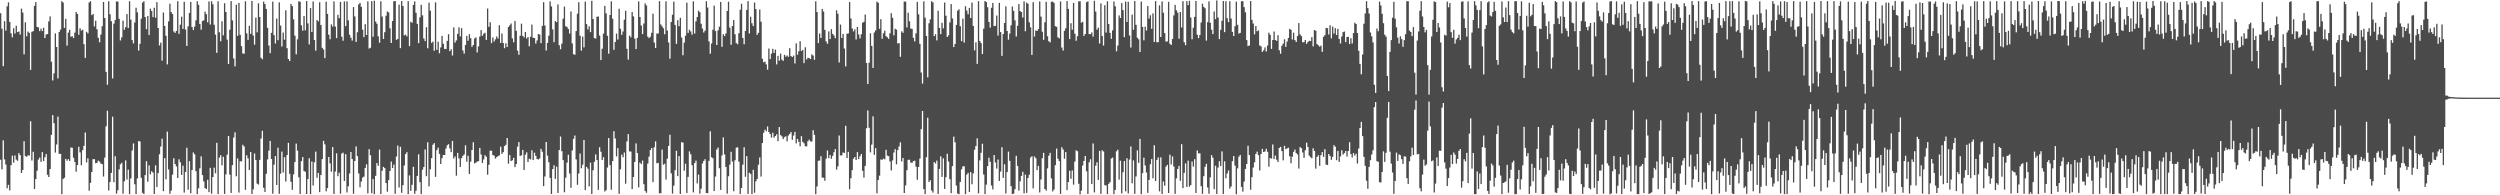 <?xml version="1.0" encoding="UTF-8"?>
<svg xmlns="http://www.w3.org/2000/svg" width="1920" height="150">
  <path d="M0 10.146h1v112.553H0zM1 22.093h1v108.006H1zM2 50.853h1v56.905H2zM3 16.231h1v106.197H3zM4 23.511h1v102.837H4zM5 4.852h1v139.735H5zM6 1.801h1v140.165H6zM7 16.865h1v129.409H7zM8 25.580h1v101.253H8zM9 28.672h1v90.870H9zM10 21.701h1v103.218H10zM11 25.752h1v93.670H11zM12 19.756h1v102.892H12zM13 24.628h1v98.860H13zM14 24.194h1v93.401H14zM15 26.566h1v92.615H15zM16 6.586h1v126.278H16zM17 9.653h1v120.922H17zM18 41.747h1v66.709H18zM19 17.116h1v102.722H19zM20 27.850h1v92.524H20zM21 24.203h1v95.114H21zM22 25.259h1v94.164H22zM23 53.640h1v39.476H23zM24 24.427h1v98.845H24zM25 23.930h1v92.580H25zM26 4.549h1v140.618H26zM27 1.603h1v135.915H27zM28 20.613h1v110.494H28zM29 21.065h1v101.495H29zM30 23.898h1v97.110H30zM31 22.060h1v102.269H31zM32 23.882h1v92.959H32zM33 21.275h1v102.417H33zM34 29.251h1v91.528H34zM35 26.515h1v91.817H35zM36 26.128h1v108.117H36zM37 16.437h1v119.506H37zM38 12.604h1v117.190H38zM39 47.375h1v56.186H39zM40 61.782h1v26.626H40zM41 56.359h1v38.235H41zM42 25.671h1v91.511H42zM43 36.093h1v74.841H43zM44 60.216h1v29.343H44zM45 24.587h1v93.599H45zM46 22.736h1v95.424H46zM47 0.912h1v148.211H47zM48 1.947h1v135.479H48zM49 21.475h1v115.049H49zM50 14.451h1v107.563H50zM51 35.013h1v88.442H51zM52 25.055h1v97.164H52zM53 22.835h1v100.743H53zM54 28.212h1v85.026H54zM55 27.803h1v85.702H55zM56 29.216h1v91.933H56zM57 25.085h1v99.331H57zM58 9.202h1v122.703H58zM59 10.711h1v116.018H59zM60 26.694h1v86.012H60zM61 21.782h1v95.276H61zM62 23.510h1v103.395H62zM63 22.886h1v92.479H63zM64 33.933h1v78.100H64zM65 44.435h1v57.323H65zM66 24.412h1v100.335H66zM67 25.667h1v95.875H67zM68 1.871h1v144.596H68zM69 0.967h1v139.480H69zM70 11.637h1v120.479H70zM71 10.690h1v111.580H71zM72 20.295h1v101.977H72zM73 15.888h1v109.472H73zM74 22.463h1v102.632H74zM75 29.041h1v94.315H75zM76 32.456h1v91.717H76zM77 26.505h1v99.127H77zM78 20.108h1v105.928H78zM79 1.543h1v134.042H79zM80 13.824h1v107.225H80zM81 55.183h1v41.850H81zM82 65.091h1v19.946H82zM83 0.968h1v145.380H83zM84 10.941h1v128.842H84zM85 16.277h1v116.535H85zM86 60.246h1v29.370H86zM87 18.193h1v121.729H87zM88 15.397h1v104.640H88zM89 1.090h1v147.708H89zM90 1.227h1v144.909H90zM91 14.448h1v115.632H91zM92 31.086h1v95.098H92zM93 28.719h1v96.293H93zM94 15.859h1v132.949H94zM95 22.838h1v116.379H95zM96 20.861h1v102.333H96zM97 10.804h1v127.097H97zM98 21.562h1v108.746H98zM99 0.922h1v148.182H99zM100 15.104h1v121.927H100zM101 30.765h1v84.819H101zM102 33.306h1v76.852H102zM103 17.294h1v124.203H103zM104 5.936h1v143.144H104zM105 9.450h1v127.621H105zM106 38.819h1v69.504H106zM107 33.626h1v75.009H107zM108 14.396h1v122.175H108zM109 2.018h1v146.034H109zM110 0.927h1v148.132H110zM111 13.072h1v121.364H111zM112 22.439h1v101.355H112zM113 12.224h1v127.334H113zM114 26.912h1v100.137H114zM115 6.660h1v127.252H115zM116 8.422h1v123.108H116zM117 13.088h1v119.399H117zM118 5.964h1v143.071H118zM119 13.551h1v113.428H119zM120 1.627h1v142.057H120zM121 21.512h1v111.432H121zM122 34.942h1v83.510H122zM123 32.712h1v79.834H123zM124 46.522h1v60.043H124zM125 9.582h1v137.276H125zM126 19.937h1v101.499H126zM127 27.495h1v110.294H127zM128 49.464h1v51.601H128zM129 16.435h1v113.763H129zM130 2.891h1v145.930H130zM131 9.290h1v137.086H131zM132 10.800h1v123.356H132zM133 24.162h1v97.396H133zM134 25.243h1v100.781H134zM135 23.681h1v104.149H135zM136 0.977h1v135.713H136zM137 25.998h1v96.374H137zM138 18.951h1v105.727H138zM139 12.794h1v121.564H139zM140 22.184h1v105.030H140zM141 1.314h1v146.619H141zM142 22.664h1v109.424H142zM143 35.293h1v78.147H143zM144 20.237h1v125.467H144zM145 9.952h1v113.819H145zM146 1.493h1v146.947H146zM147 20.761h1v109.840H147zM148 23.080h1v94.020H148zM149 20.471h1v98.055H149zM150 15.629h1v115.838H150zM151 0.925h1v148.166H151zM152 3.687h1v140.947H152zM153 18.372h1v110.883H153zM154 22.761h1v97.282H154zM155 16.203h1v118.254H155zM156 15.612h1v123.709H156zM157 8.986h1v135.441H157zM158 10.882h1v134.346H158zM159 17.160h1v120.952H159zM160 1.103h1v146.458H160zM161 18.847h1v110.057H161zM162 0.947h1v147.767H162zM163 3.297h1v132.684H163zM164 18.981h1v109.778H164zM165 26.588h1v106.487H165zM166 40.582h1v69.133H166zM167 1.007h1v148.066H167zM168 24.817h1v96.291H168zM169 31.676h1v87.503H169zM170 16.343h1v110.695H170zM171 27.152h1v93.279H171zM172 2.451h1v146.480H172zM173 9.199h1v124.760H173zM174 30.430h1v88.367H174zM175 49.108h1v55.272H175zM176 22.775h1v111.344H176zM177 0.857h1v147.331H177zM178 15.691h1v111.144H178zM179 44.894h1v60.731H179zM180 50.984h1v50.647H180zM181 3.645h1v131.750H181zM182 27.549h1v94.155H182zM183 2.257h1v145.681H183zM184 26.708h1v97.093H184zM185 35.432h1v88.502H185zM186 41.069h1v70.156H186zM187 41.237h1v71.320H187zM188 0.995h1v144.747H188zM189 25.641h1v93.598H189zM190 30.596h1v91.041H190zM191 19.796h1v110.805H191zM192 25.993h1v90.801H192zM193 0.706h1v148.337H193zM194 27.266h1v118.202H194zM195 34.284h1v83.553H195zM196 13.495h1v109.378H196zM197 24.854h1v116.146H197zM198 2.514h1v139.201H198zM199 13.085h1v109.703H199zM200 44.410h1v61.991H200zM201 45.504h1v54.957H201zM202 1.243h1v142.991H202zM203 3.129h1v144.267H203zM204 6.852h1v126.631H204zM205 21.331h1v101.070H205zM206 34.945h1v80.760H206zM207 40.852h1v67.383H207zM208 25.220h1v96.875H208zM209 1.240h1v147.529H209zM210 26.975h1v99.491H210zM211 33.391h1v86.475H211zM212 14.240h1v127.831H212zM213 30.855h1v82.581H213zM214 1.809h1v147.049H214zM215 19.606h1v113.776H215zM216 35.764h1v80.661H216zM217 25.031h1v107.452H217zM218 30.539h1v90.184H218zM219 7.906h1v131.534H219zM220 37.026h1v82.084H220zM221 45.299h1v64.406H221zM222 46.922h1v86.611H222zM223 3.031h1v136.580H223zM224 4.719h1v141.053H224zM225 14.862h1v119.086H225zM226 27.394h1v97.083H226zM227 41.718h1v68.587H227zM228 30.215h1v85.500H228zM229 0.987h1v135.211H229zM230 1.425h1v147.528H230zM231 19.476h1v104.322H231zM232 23.628h1v96.974H232zM233 12.293h1v118.989H233zM234 23.303h1v108.699H234zM235 0.840h1v148.175H235zM236 17.951h1v119.556H236zM237 34.105h1v87.440H237zM238 6.193h1v142.887H238zM239 24.515h1v99.557H239zM240 1.108h1v141.368H240zM241 30.709h1v93.926H241zM242 38.877h1v77.555H242zM243 15.375h1v121.114H243zM244 16.427h1v116.400H244zM245 1.760h1v145.782H245zM246 19.275h1v115.095H246zM247 36.687h1v85.494H247zM248 38.008h1v70.178H248zM249 44.635h1v66.278H249zM250 1.271h1v145.660H250zM251 10.626h1v133.791H251zM252 26.647h1v93.922H252zM253 30.176h1v95.318H253zM254 18.762h1v113.075H254zM255 20.417h1v92.528H255zM256 1.054h1v147.961H256zM257 20.435h1v111.317H257zM258 29.277h1v88.485H258zM259 11.377h1v123.945H259zM260 13.988h1v118.670H260zM261 1.510h1v147.290H261zM262 28.172h1v89.799H262zM263 31.264h1v86.009H263zM264 1.141h1v137.821H264zM265 20.051h1v98.382H265zM266 1.011h1v146.804H266zM267 15.618h1v127.440H267zM268 26.631h1v106.587H268zM269 28.979h1v87.765H269zM270 31.178h1v90.972H270zM271 5.444h1v143.407H271zM272 12.588h1v111.083H272zM273 32.207h1v80.234H273zM274 24.789h1v95.059H274zM275 3.357h1v129.858H275zM276 2.208h1v141.592H276zM277 5.261h1v134.130H277zM278 22.771h1v113.614H278zM279 28.593h1v107.049H279zM280 18.531h1v110.455H280zM281 26.896h1v99.291H281zM282 1.047h1v147.480H282zM283 37.284h1v77.251H283zM284 36.671h1v82.512H284zM285 0.893h1v147.537H285zM286 28.224h1v109.300H286zM287 0.578h1v148.592H287zM288 16.511h1v118.539H288zM289 18.240h1v107.009H289zM290 27.893h1v99.465H290zM291 32.818h1v82.058H291zM292 0.980h1v148.087H292zM293 12.681h1v118.460H293zM294 29.941h1v98.219H294zM295 24.730h1v104.398H295zM296 12.094h1v128.526H296zM297 8.813h1v138.376H297zM298 9.538h1v128.817H298zM299 21.694h1v109.647H299zM300 33.006h1v91.083H300zM301 16.149h1v112.937H301zM302 0.952h1v125.487H302zM303 0.775h1v148.104H303zM304 30.622h1v89.620H304zM305 29.905h1v81.927H305zM306 3.605h1v140.407H306zM307 36.957h1v75.764H307zM308 0.825h1v147.245H308zM309 4.645h1v137.513H309zM310 27.122h1v99.941H310zM311 26.552h1v91.845H311zM312 27.974h1v88.909H312zM313 0.925h1v148.242H313zM314 35.423h1v99.275H314zM315 16.680h1v129.919H315zM316 17.456h1v124.470H316zM317 3.773h1v124.324H317zM318 1.079h1v147.795H318zM319 9.840h1v136.665H319zM320 18.324h1v116.812H320zM321 33.129h1v85.392H321zM322 13.298h1v126.649H322zM323 3.679h1v145.427H323zM324 11.781h1v118.567H324zM325 29.521h1v98.721H325zM326 31.604h1v83.180H326zM327 20.906h1v114.433H327zM328 37.044h1v72.233H328zM329 2.118h1v141.036H329zM330 8.182h1v121.858H330zM331 32.932h1v88.522H331zM332 31.968h1v79.190H332zM333 38.955h1v70.982H333zM334 1.787h1v134.038H334zM335 38.260h1v77.091H335zM336 32.036h1v81.396H336zM337 40.915h1v77.270H337zM338 36.461h1v89.480H338zM339 27.531h1v93.959H339zM340 33.577h1v85.452H340zM341 37.521h1v81.532H341zM342 37.671h1v76.477H342zM343 31.381h1v80.161H343zM344 26.282h1v84.480H344zM345 39.274h1v74.720H345zM346 37.825h1v79.022H346zM347 42.656h1v65.572H347zM348 21.031h1v100.679H348zM349 32.713h1v87.474H349zM350 31.007h1v103.910H350zM351 25.994h1v91.384H351zM352 21.056h1v100.595H352zM353 27.930h1v100.323H353zM354 21.591h1v99.920H354zM355 38.747h1v80.961H355zM356 41.175h1v77.514H356zM357 34.534h1v77.062H357zM358 27.622h1v96.520H358zM359 31.306h1v88.326H359zM360 26.262h1v107.305H360zM361 29.344h1v94.799H361zM362 35.980h1v79.206H362zM363 34.567h1v74.707H363zM364 29.608h1v95.904H364zM365 28.695h1v96.248H365zM366 40.228h1v83.858H366zM367 35.619h1v88.113H367zM368 28.065h1v85.563H368zM369 23.126h1v95.555H369zM370 27.505h1v97.677H370zM371 25.883h1v96.575H371zM372 25.197h1v93.982H372zM373 30.655h1v89.757H373zM374 6.547h1v127.600H374zM375 20.641h1v105.908H375zM376 17.047h1v98.664H376zM377 33.124h1v82.654H377zM378 28.711h1v90.339H378zM379 31.890h1v87.664H379zM380 30.206h1v91.540H380zM381 27.981h1v92.721H381zM382 29.612h1v90.295H382zM383 19.363h1v99.983H383zM384 32.960h1v79.666H384zM385 25.722h1v92.483H385zM386 33.080h1v83.735H386zM387 36.993h1v75.182H387zM388 33.214h1v77.990H388zM389 36.085h1v69.917H389zM390 20.773h1v104.930H390zM391 19.387h1v99.710H391zM392 18.072h1v105.602H392zM393 29.472h1v93.610H393zM394 32.463h1v88.715H394zM395 16.081h1v112.275H395zM396 23.696h1v102.310H396zM397 38.838h1v73.872H397zM398 42.104h1v67.005H398zM399 27.437h1v92.299H399zM400 18.201h1v101.079H400zM401 27.611h1v87.533H401zM402 28.699h1v101.845H402zM403 24.593h1v94.261H403zM404 29.671h1v87.334H404zM405 28.459h1v95.976H405zM406 35.518h1v86.385H406zM407 28.190h1v94.243H407zM408 18.887h1v96.511H408zM409 29.074h1v93.855H409zM410 29.158h1v88.081H410zM411 33.409h1v86.305H411zM412 31.069h1v91.089H412zM413 26.144h1v96.343H413zM414 26.556h1v95.119H414zM415 33.116h1v81.206H415zM416 19.848h1v96.682H416zM417 1.681h1v141.278H417zM418 19.597h1v115.936H418zM419 38.830h1v70.227H419zM420 32.974h1v86.556H420zM421 27.391h1v97.253H421zM422 1.066h1v135.573H422zM423 4.901h1v144.069H423zM424 22.585h1v107.278H424zM425 32.409h1v94.493H425zM426 16.227h1v121.157H426zM427 17.015h1v110.977H427zM428 3.411h1v144.768H428zM429 34.718h1v80.509H429zM430 37.795h1v67.054H430zM431 33.557h1v82.572H431zM432 14.357h1v108.624H432zM433 5.056h1v142.626H433zM434 20.148h1v116.326H434zM435 20.774h1v104.168H435zM436 22.320h1v96.537H436zM437 25.765h1v107.485H437zM438 8.785h1v135.425H438zM439 33.329h1v82.218H439zM440 41.640h1v65.001H440zM441 42.029h1v62.036H441zM442 23.874h1v98.577H442zM443 10.475h1v131.444H443zM444 1.702h1v131.516H444zM445 27.460h1v90.471H445zM446 38.883h1v90.341H446zM447 28.135h1v98.372H447zM448 36.331h1v71.206H448zM449 1.244h1v144.760H449zM450 18.494h1v109.639H450zM451 22.619h1v106.937H451zM452 20.223h1v122.918H452zM453 24.679h1v100.215H453zM454 0.627h1v148.415H454zM455 14.591h1v116.172H455zM456 29.263h1v94.986H456zM457 29.594h1v89.002H457zM458 12.874h1v110.053H458zM459 12.723h1v133.075H459zM460 27.319h1v85.768H460zM461 46.121h1v70.391H461zM462 37.418h1v85.396H462zM463 25.788h1v94.942H463zM464 4.486h1v142.589H464zM465 10.277h1v135.745H465zM466 27.507h1v101.166H466zM467 41.241h1v64.735H467zM468 11.528h1v115.277H468zM469 1.007h1v144.705H469zM470 14.389h1v109.360H470zM471 38.238h1v62.538H471zM472 32.197h1v74.129H472zM473 25.770h1v94.418H473zM474 30.358h1v83.393H474zM475 6.704h1v142.210H475zM476 22.055h1v107.981H476zM477 26.765h1v91.948H477zM478 24.140h1v96.650H478zM479 15.106h1v102.035H479zM480 8.291h1v132.787H480zM481 37.454h1v71.211H481zM482 45.755h1v57.276H482zM483 27.365h1v88.840H483zM484 28.648h1v87.785H484zM485 9.278h1v135.951H485zM486 12.596h1v123.350H486zM487 29.621h1v94.729H487zM488 37.672h1v72.439H488zM489 29.081h1v88.476H489zM490 1.054h1v142.871H490zM491 13.119h1v111.750H491zM492 19.603h1v106.424H492zM493 26.167h1v97.146H493zM494 18.051h1v123.425H494zM495 2.588h1v144.141H495zM496 4.222h1v143.833H496zM497 28.173h1v97.450H497zM498 29.275h1v91.011H498zM499 28.236h1v86.992H499zM500 25.184h1v88.515H500zM501 10.478h1v129.408H501zM502 32.679h1v80.452H502zM503 36.885h1v71.695H503zM504 25.799h1v99.622H504zM505 25.702h1v99.340H505zM506 0.924h1v147.618H506zM507 18.733h1v129.585H507zM508 20.235h1v94.671H508zM509 21.726h1v104.755H509zM510 26.323h1v99.434H510zM511 1.023h1v136.914H511zM512 23.451h1v98.381H512zM513 32.637h1v79.463H513zM514 45.036h1v58.448H514zM515 16.913h1v116.226H515zM516 11.336h1v137.413H516zM517 1.207h1v141.359H517zM518 19.163h1v111.570H518zM519 33.691h1v82.112H519zM520 15.518h1v119.764H520zM521 20.145h1v99.765H521zM522 13.687h1v135.280H522zM523 28.824h1v80.400H523zM524 42.427h1v67.084H524zM525 32.695h1v98.427H525zM526 27.438h1v98.293H526zM527 2.060h1v146.108H527zM528 25.248h1v110.580H528zM529 22.843h1v93.435H529zM530 24.166h1v94.335H530zM531 26.608h1v100.264H531zM532 1.016h1v146.737H532zM533 25.743h1v99.514H533zM534 16.384h1v106.961H534zM535 13.064h1v127.762H535zM536 8.185h1v125.893H536zM537 9.434h1v139.299H537zM538 18.210h1v126.724H538zM539 21.912h1v103.691H539zM540 24.985h1v98.611H540zM541 23.548h1v98.724H541zM542 0.947h1v147.259H542zM543 5.782h1v142.618H543zM544 31.814h1v91.729H544zM545 41.258h1v59.606H545zM546 33.442h1v87.332H546zM547 22.809h1v98.752H547zM548 4.311h1v142.442H548zM549 23.848h1v111.706H549zM550 34.567h1v80.259H550zM551 23.314h1v89.997H551zM552 20.491h1v108.687H552zM553 1.476h1v144.409H553zM554 35.951h1v83.446H554zM555 26.267h1v79.266H555zM556 27.715h1v90.930H556zM557 25.705h1v102.502H557zM558 8.417h1v140.310H558zM559 1.332h1v134.057H559zM560 21.187h1v105.233H560zM561 34.334h1v82.247H561zM562 19.955h1v104.166H562zM563 15.430h1v131.467H563zM564 26.337h1v96.764H564zM565 33.116h1v80.275H565zM566 33.986h1v79.134H566zM567 25.517h1v98.658H567zM568 7.465h1v141.575H568zM569 2.883h1v141.510H569zM570 29.190h1v97.282H570zM571 33.986h1v79.136H571zM572 23.805h1v111.992H572zM573 7.620h1v112.265H573zM574 0.861h1v148.066H574zM575 25.694h1v106.980H575zM576 12.862h1v120.679H576zM577 17.792h1v131.334H577zM578 20.006h1v110.419H578zM579 1.938h1v146.081H579zM580 6.941h1v132.379H580zM581 26.768h1v110.694H581zM582 25.197h1v101.306H582zM583 7.302h1v113.618H583zM584 16.657h1v118.973H584zM585 45.116h1v64.779H585zM586 47.822h1v54.147H586zM587 47.308h1v52.280H587zM588 49.436h1v51.374H588zM589 53.483h1v43.661H589zM590 37.247h1v64.113H590zM591 45.380h1v57.539H591zM592 41.183h1v64.457H592zM593 37.497h1v64.457H593zM594 40.615h1v65.093H594zM595 38.071h1v66.353H595zM596 49.464h1v53.721H596zM597 42.928h1v65.445H597zM598 46.584h1v50.992H598zM599 41.174h1v62.611H599zM600 45.844h1v58.874H600zM601 46.729h1v60.060H601zM602 42.096h1v63.211H602zM603 43.523h1v61.109H603zM604 42.605h1v65.917H604zM605 43.604h1v60.493H605zM606 36.952h1v65.911H606zM607 43.045h1v58.382H607zM608 43.797h1v63.560H608zM609 42.704h1v61.387H609zM610 48.754h1v52.554H610zM611 33.285h1v76.826H611zM612 42.022h1v64.680H612zM613 39.336h1v69.578H613zM614 31.665h1v80.739H614zM615 39.240h1v65.375H615zM616 38.359h1v70.612H616zM617 48.500h1v61.539H617zM618 36.281h1v76.029H618zM619 45.616h1v66.843H619zM620 44.325h1v64.179H620zM621 44.632h1v62.612H621zM622 45.324h1v63.276H622zM623 41.778h1v66.902H623zM624 42.664h1v57.350H624zM625 45.923h1v57.639H625zM626 1.002h1v148.140H626zM627 9.229h1v133.993H627zM628 33.083h1v90.421H628zM629 25.776h1v97.509H629zM630 29.149h1v90.878H630zM631 6.841h1v129.463H631zM632 8.884h1v127.665H632zM633 22.946h1v115.846H633zM634 31.790h1v90.020H634zM635 33.564h1v82.055H635zM636 24.098h1v97.367H636zM637 30.021h1v89.026H637zM638 22.410h1v99.557H638zM639 25.987h1v93.695H639zM640 27.286h1v89.632H640zM641 29.348h1v85.136H641zM642 7.927h1v122.372H642zM643 10.562h1v117.250H643zM644 47.960h1v56.149H644zM645 18.865h1v100.482H645zM646 29.157h1v90.182H646zM647 26.069h1v91.004H647zM648 37.253h1v80.177H648zM649 50.980h1v45.633H649zM650 25.881h1v95.500H650zM651 25.658h1v90.988H651zM652 1.536h1v143.788H652zM653 14.190h1v122.648H653zM654 21.871h1v108.846H654zM655 24.112h1v97.770H655zM656 22.567h1v98.011H656zM657 30.324h1v92.630H657zM658 20.713h1v96.144H658zM659 26.479h1v95.733H659zM660 29.508h1v90.503H660zM661 26.329h1v91.926H661zM662 17.401h1v113.785H662zM663 16.746h1v119.672H663zM664 11.183h1v116.214H664zM665 48.387h1v50.113H665zM666 64.579h1v20.247H666zM667 48.132h1v50.042H667zM668 25.543h1v91.499H668zM669 35.213h1v75.837H669zM670 52.168h1v37.156H670zM671 24.947h1v93.988H671zM672 23.340h1v90.456H672zM673 1.237h1v147.224H673zM674 2.091h1v136.114H674zM675 22.178h1v112.759H675zM676 14.690h1v107.785H676zM677 29.790h1v92.944H677zM678 25.551h1v96.272H678zM679 23.557h1v98.804H679zM680 27.747h1v87.318H680zM681 28.692h1v90.799H681zM682 29.786h1v90.168H682zM683 25.537h1v98.444H683zM684 10.132h1v120.790H684zM685 13.674h1v109.550H685zM686 27.131h1v90.001H686zM687 22.132h1v92.386H687zM688 22.794h1v103.416H688zM689 33.445h1v81.797H689zM690 33.028h1v79.466H690zM691 43.637h1v65.657H691zM692 24.052h1v99.924H692zM693 25.208h1v96.137H693zM694 1.193h1v147.049H694zM695 1.244h1v141.188H695zM696 21.076h1v109.642H696zM697 9.778h1v112.965H697zM698 16.313h1v106.366H698zM699 21.938h1v102.934H699zM700 22.196h1v102.817H700zM701 29.042h1v94.712H701zM702 31.863h1v91.539H702zM703 25.632h1v102.382H703zM704 1.418h1v136.625H704zM705 10.991h1v117.197H705zM706 33.695h1v88.113H706zM707 55.718h1v43.481H707zM708 64.205h1v21.036H708zM709 1.021h1v144.192H709zM710 13.556h1v135.529H710zM711 27.595h1v93.179H711zM712 59.392h1v31.021H712zM713 17.865h1v121.839H713zM714 14.849h1v123.613H714zM715 0.929h1v145.409H715zM716 1.905h1v146.020H716zM717 27.738h1v96.705H717zM718 26.313h1v99.306H718zM719 31.034h1v92.308H719zM720 8.259h1v140.692H720zM721 21.491h1v108.273H721zM722 26.195h1v93.857H722zM723 17.528h1v118.349H723zM724 21.798h1v99.780H724zM725 1.940h1v143.172H725zM726 12.078h1v123.993H726zM727 28.393h1v89.678H727zM728 27.191h1v96.857H728zM729 17.241h1v120.384H729zM730 3.113h1v145.217H730zM731 14.203h1v113.408H731zM732 36.163h1v68.747H732zM733 33.805h1v75.461H733zM734 19.134h1v123.352H734zM735 8.205h1v140.429H735zM736 7.098h1v142.052H736zM737 20.097h1v119.669H737zM738 31.592h1v98.452H738zM739 14.275h1v113.529H739zM740 32.654h1v95.057H740zM741 4.774h1v144.348H741zM742 8.152h1v125.961H742zM743 10.977h1v121.797H743zM744 6.038h1v141.480H744zM745 13.805h1v118.327H745zM746 1.956h1v139.558H746zM747 19.918h1v113.273H747zM748 38.720h1v76.264H748zM749 32.519h1v79.649H749zM750 49.026h1v57.197H750zM751 0.927h1v147.530H751zM752 31.418h1v91.789H752zM753 33.130h1v84.216H753zM754 41.535h1v68.859H754zM755 21.970h1v112.070H755zM756 0.792h1v148.290H756zM757 1.649h1v140.099H757zM758 5.565h1v122.048H758zM759 16.862h1v104.269H759zM760 21.238h1v103.012H760zM761 5.956h1v136.560H761zM762 2.225h1v143.218H762zM763 20.059h1v98.978H763zM764 19.831h1v104.965H764zM765 11.906h1v117.572H765zM766 27.321h1v95.222H766zM767 2.182h1v136.800H767zM768 24.605h1v107.142H768zM769 42.883h1v70.201H769zM770 26.157h1v110.445H770zM771 17.675h1v108.457H771zM772 4.898h1v143.675H772zM773 23.830h1v108.323H773zM774 30.478h1v85.943H774zM775 25.780h1v97.765H775zM776 19.458h1v123.490H776zM777 5.032h1v144.034H777zM778 8.368h1v140.389H778zM779 15.595h1v129.707H779zM780 28.082h1v91.560H780zM781 19.836h1v107.543H781zM782 3.109h1v143.342H782zM783 8.571h1v130.695H783zM784 9.229h1v125.897H784zM785 13.447h1v118.474H785zM786 1.035h1v147.423H786zM787 23.968h1v110.115H787zM788 1.990h1v146.207H788zM789 2.845h1v133.891H789zM790 17.158h1v117.048H790zM791 20.971h1v99.997H791zM792 42.120h1v77.884H792zM793 1.650h1v143.023H793zM794 28.035h1v92.120H794zM795 23.445h1v98.070H795zM796 23.765h1v106.885H796zM797 22.318h1v105.079H797zM798 1.124h1v146.692H798zM799 12.730h1v125.092H799zM800 24.364h1v97.141H800zM801 30.568h1v86.847H801zM802 17.075h1v128.064H802zM803 1.401h1v145.056H803zM804 27.848h1v101.494H804zM805 31.631h1v87.995H805zM806 32.544h1v84.883H806zM807 1.377h1v135.617H807zM808 1.163h1v145.834H808zM809 2.186h1v143.375H809zM810 20.187h1v106.645H810zM811 20.583h1v93.563H811zM812 28.655h1v93.276H812zM813 29.512h1v94.245H813zM814 1.094h1v147.861H814zM815 36.498h1v76.582H815zM816 38.811h1v76.044H816zM817 23.644h1v98.277H817zM818 21.694h1v95.095H818zM819 0.811h1v145.213H819zM820 6.799h1v133.050H820zM821 30.016h1v101.090H821zM822 17.807h1v119.475H822zM823 22.831h1v108.104H823zM824 2.232h1v139.611H824zM825 25.875h1v98.258H825zM826 31.259h1v84.178H826zM827 27.815h1v88.347H827zM828 1.084h1v140.000H828zM829 0.941h1v148.367H829zM830 17.395h1v128.964H830zM831 16.718h1v110.386H831zM832 27.589h1v96.000H832zM833 26.100h1v93.717H833zM834 1.680h1v129.912H834zM835 1.018h1v147.983H835zM836 26.152h1v98.528H836zM837 26.261h1v96.059H837zM838 24.878h1v116.492H838zM839 28.085h1v82.087H839zM840 0.549h1v147.212H840zM841 8.877h1v118.361H841zM842 22.824h1v101.774H842zM843 21.225h1v116.937H843zM844 33.403h1v82.455H844zM845 2.644h1v146.234H845zM846 27.601h1v87.842H846zM847 34.966h1v81.378H847zM848 4.000h1v138.173H848zM849 25.014h1v117.484H849zM850 0.953h1v148.157H850zM851 18.382h1v122.812H851zM852 25.240h1v114.701H852zM853 29.809h1v91.949H853zM854 23.272h1v97.751H854zM855 1.113h1v148.028H855zM856 4.809h1v141.062H856zM857 39.357h1v76.846H857zM858 34.963h1v80.005H858zM859 11.823h1v126.102H859zM860 13.808h1v109.649H860zM861 2.371h1v146.176H861zM862 7.789h1v124.536H862zM863 28.498h1v95.207H863zM864 1.197h1v145.749H864zM865 16.819h1v104.716H865zM866 1.408h1v147.156H866zM867 27.248h1v95.288H867zM868 36.508h1v75.969H868zM869 11.253h1v129.476H869zM870 22.874h1v100.301H870zM871 0.825h1v148.062H871zM872 19.063h1v116.453H872zM873 28.965h1v86.566H873zM874 30.232h1v94.851H874zM875 39.869h1v66.854H875zM876 1.243h1v147.911H876zM877 20.680h1v112.348H877zM878 30.988h1v90.115H878zM879 20.478h1v106.550H879zM880 23.444h1v109.077H880zM881 4.653h1v143.489H881zM882 14.217h1v123.909H882zM883 11.727h1v114.383H883zM884 22.114h1v100.025H884zM885 10.311h1v126.663H885zM886 32.210h1v79.353H886zM887 0.853h1v138.159H887zM888 32.485h1v90.335H888zM889 32.350h1v88.603H889zM890 4.076h1v142.907H890zM891 28.433h1v92.413H891zM892 1.065h1v147.962H892zM893 9.741h1v129.693H893zM894 25.457h1v117.185H894zM895 32.008h1v95.945H895zM896 31.762h1v94.843H896zM897 1.373h1v146.864H897zM898 33.591h1v85.264H898zM899 34.541h1v91.773H899zM900 29.926h1v90.264H900zM901 11.865h1v115.974H901zM902 3.725h1v145.151H902zM903 7.959h1v129.030H903zM904 9.729h1v120.013H904zM905 29.761h1v97.627H905zM906 9.212h1v129.647H906zM907 21.091h1v89.630H907zM908 0.868h1v143.632H908zM909 32.401h1v100.378H909zM910 34.667h1v90.816H910zM911 0.878h1v142.690H911zM912 3.920h1v119.453H912zM913 0.626h1v142.775H913zM914 13.465h1v128.687H914zM915 30.149h1v93.917H915zM916 21.300h1v106.658H916zM917 12.972h1v109.316H917zM918 0.731h1v147.510H918zM919 26.625h1v88.932H919zM920 29.211h1v88.645H920zM921 26.874h1v90.830H921zM922 17.305h1v125.720H922zM923 2.824h1v146.063H923zM924 5.332h1v130.009H924zM925 6.328h1v121.795H925zM926 31.165h1v94.696H926zM927 17.024h1v126.973H927zM928 1.096h1v147.698H928zM929 17.508h1v118.748H929zM930 22.843h1v96.312H930zM931 26.144h1v95.013H931zM932 8.800h1v136.495H932zM933 14.676h1v112.612H933zM934 0.335h1v148.649H934zM935 13.464h1v115.199H935zM936 30.014h1v93.786H936zM937 22.907h1v104.589H937zM938 15.952h1v100.318H938zM939 0.786h1v148.232H939zM940 24.669h1v99.217H940zM941 0.920h1v135.994H941zM942 13.959h1v119.241H942zM943 16.977h1v113.929H943zM944 0.973h1v143.798H944zM945 14.244h1v128.968H945zM946 24.495h1v99.307H946zM947 27.654h1v92.161H947zM948 20.181h1v107.018H948zM949 1.230h1v147.951H949zM950 19.028h1v110.303H950zM951 25.809h1v94.534H951zM952 25.232h1v93.763H952zM953 0.921h1v142.633H953zM954 0.986h1v146.182H954zM955 5.453h1v134.030H955zM956 9.495h1v120.247H956zM957 30.786h1v95.104H957zM958 35.398h1v76.535H958zM959 34.939h1v84.118H959zM960 0.829h1v144.885H960zM961 15.280h1v120.744H961zM962 18.056h1v110.595H962zM963 26.358h1v98.336H963zM964 19.992h1v98.231H964zM965 24.011h1v92.491H965zM966 23.355h1v95.841H966zM967 34.942h1v95.993H967zM968 35.648h1v82.614H968zM969 39.810h1v74.542H969zM970 38.666h1v78.047H970zM971 36.408h1v79.964H971zM972 39.587h1v74.677H972zM973 34.951h1v81.652H973zM974 25.074h1v102.975H974zM975 26.733h1v94.683H975zM976 37.555h1v84.314H976zM977 30.745h1v80.193H977zM978 24.244h1v97.927H978zM979 30.741h1v88.743H979zM980 31.363h1v91.250H980zM981 27.040h1v97.401H981zM982 38.587h1v75.024H982zM983 41.249h1v71.545H983zM984 35.125h1v80.963H984zM985 33.499h1v89.705H985zM986 30.150h1v81.883H986zM987 35.926h1v78.626H987zM988 31.920h1v82.070H988zM989 29.111h1v84.326H989zM990 22.117h1v97.887H990zM991 22.920h1v102.454H991zM992 30.284h1v90.078H992zM993 25.082h1v91.557H993zM994 30.762h1v84.068H994zM995 32.265h1v85.355H995zM996 27.692h1v90.946H996zM997 17.702h1v111.727H997zM998 26.424h1v86.496H998zM999 27.733h1v86.144H999zM1000 32.506h1v84.622H1000zM1001 32.363h1v88.837H1001zM1002 30.717h1v84.676H1002zM1003 33.680h1v75.878H1003zM1004 32.220h1v80.614H1004zM1005 31.353h1v88.216H1005zM1006 31.479h1v89.268H1006zM1007 28.518h1v93.037H1007zM1008 35.631h1v78.228H1008zM1009 23.097h1v92.820H1009zM1010 23.583h1v105.964H1010zM1011 33.891h1v86.683H1011zM1012 34.840h1v84.383H1012zM1013 35.841h1v91.509H1013zM1014 35.047h1v84.116H1014zM1015 39.786h1v76.991H1015zM1016 28.243h1v92.214H1016zM1017 27.026h1v87.545H1017zM1018 21.405h1v105.014H1018zM1019 21.676h1v105.093H1019zM1020 26.483h1v91.784H1020zM1021 19.396h1v100.418H1021zM1022 29.453h1v93.336H1022zM1023 20.413h1v100.039H1023zM1024 25.771h1v85.729H1024zM1025 21.606h1v91.087H1025zM1026 26.885h1v96.129H1026zM1027 22.157h1v93.775H1027zM1028 29.894h1v94.395H1028zM1029 33.399h1v86.745H1029zM1030 28.026h1v87.422H1030zM1031 24.655h1v94.067H1031zM1032 24.216h1v93.359H1032zM1033 32.349h1v83.596H1033zM1034 28.482h1v91.745H1034zM1035 28.245h1v87.786H1035zM1036 33.828h1v75.391H1036zM1037 29.368h1v88.999H1037zM1038 33.386h1v87.554H1038zM1039 25.380h1v92.188H1039zM1040 17.448h1v102.073H1040zM1041 18.479h1v99.576H1041zM1042 25.346h1v100.266H1042zM1043 39.017h1v75.051H1043zM1044 49.041h1v49.239H1044zM1045 57.014h1v36.571H1045zM1046 41.854h1v62.683H1046zM1047 18.216h1v102.283H1047zM1048 10.321h1v116.995H1048zM1049 0.895h1v137.903H1049zM1050 6.200h1v138.729H1050zM1051 10.374h1v117.830H1051zM1052 24.909h1v98.143H1052zM1053 27.915h1v90.784H1053zM1054 32.582h1v82.882H1054zM1055 65.108h1v17.181H1055zM1056 71.375h1v6.987H1056zM1057 21.938h1v101.883H1057zM1058 24.012h1v100.252H1058zM1059 1.225h1v138.711H1059zM1060 4.133h1v136.038H1060zM1061 10.602h1v121.544H1061zM1062 17.827h1v98.390H1062zM1063 26.626h1v97.714H1063zM1064 28.150h1v89.177H1064zM1065 58.326h1v32.166H1065zM1066 69.920h1v8.374H1066zM1067 39.830h1v76.620H1067zM1068 30.828h1v94.754H1068zM1069 13.570h1v118.917H1069zM1070 1.389h1v147.444H1070zM1071 14.312h1v124.676H1071zM1072 20.940h1v96.236H1072zM1073 28.904h1v94.693H1073zM1074 33.402h1v85.189H1074zM1075 27.919h1v91.293H1075zM1076 30.059h1v92.225H1076zM1077 35.960h1v89.895H1077zM1078 30.798h1v89.269H1078zM1079 26.257h1v93.965H1079zM1080 0.917h1v135.935H1080zM1081 0.986h1v140.288H1081zM1082 23.470h1v100.418H1082zM1083 24.599h1v95.521H1083zM1084 27.750h1v85.653H1084zM1085 20.858h1v98.228H1085zM1086 55.789h1v28.482H1086zM1087 72.601h1v4.572H1087zM1088 31.150h1v87.363H1088zM1089 24.187h1v94.146H1089zM1090 8.251h1v136.305H1090zM1091 0.864h1v146.059H1091zM1092 12.660h1v121.428H1092zM1093 20.759h1v101.804H1093zM1094 24.813h1v102.458H1094zM1095 22.923h1v103.396H1095zM1096 50.073h1v50.282H1096zM1097 72.629h1v5.384H1097zM1098 53.593h1v43.494H1098zM1099 28.032h1v95.824H1099zM1100 15.205h1v108.005H1100zM1101 1.054h1v146.761H1101zM1102 1.603h1v139.421H1102zM1103 24.557h1v96.358H1103zM1104 17.649h1v109.827H1104zM1105 21.082h1v94.660H1105zM1106 32.600h1v83.247H1106zM1107 66.998h1v15.671H1107zM1108 70.263h1v8.853H1108zM1109 26.652h1v98.060H1109zM1110 27.362h1v102.149H1110zM1111 1.229h1v141.661H1111zM1112 5.592h1v131.208H1112zM1113 2.338h1v126.334H1113zM1114 24.697h1v94.237H1114zM1115 29.011h1v97.015H1115zM1116 22.909h1v94.196H1116zM1117 33.496h1v85.299H1117zM1118 30.292h1v95.304H1118zM1119 29.131h1v92.988H1119zM1120 26.688h1v89.127H1120zM1121 30.810h1v83.685H1121zM1122 1.360h1v142.762H1122zM1123 1.036h1v138.079H1123zM1124 14.147h1v108.188H1124zM1125 21.482h1v102.473H1125zM1126 28.096h1v89.287H1126zM1127 1.098h1v139.530H1127zM1128 50.036h1v52.576H1128zM1129 52.658h1v38.236H1129zM1130 24.996h1v104.476H1130zM1131 15.419h1v102.063H1131zM1132 0.920h1v148.172H1132zM1133 4.091h1v145.012H1133zM1134 7.559h1v124.055H1134zM1135 21.632h1v123.479H1135zM1136 7.777h1v125.482H1136zM1137 0.868h1v140.519H1137zM1138 35.654h1v77.333H1138zM1139 57.158h1v46.916H1139zM1140 22.321h1v91.143H1140zM1141 19.323h1v108.528H1141zM1142 1.881h1v144.685H1142zM1143 0.982h1v147.956H1143zM1144 11.916h1v126.828H1144zM1145 12.650h1v112.941H1145zM1146 9.249h1v117.753H1146zM1147 1.417h1v141.942H1147zM1148 8.320h1v128.304H1148zM1149 46.101h1v56.935H1149zM1150 49.705h1v46.748H1150zM1151 19.761h1v107.347H1151zM1152 18.792h1v116.037H1152zM1153 1.144h1v147.944H1153zM1154 13.289h1v127.247H1154zM1155 16.879h1v123.094H1155zM1156 5.767h1v133.556H1156zM1157 16.922h1v109.656H1157zM1158 0.898h1v147.115H1158zM1159 11.626h1v125.306H1159zM1160 22.799h1v107.567H1160zM1161 24.713h1v100.083H1161zM1162 25.620h1v97.767H1162zM1163 0.946h1v148.175H1163zM1164 0.891h1v148.187H1164zM1165 10.005h1v127.467H1165zM1166 22.686h1v107.928H1166zM1167 12.219h1v133.360H1167zM1168 1.024h1v136.691H1168zM1169 23.272h1v103.728H1169zM1170 59.911h1v37.495H1170zM1171 50.224h1v63.337H1171zM1172 12.087h1v107.966H1172zM1173 20.497h1v97.171H1173zM1174 2.091h1v146.828H1174zM1175 12.543h1v130.557H1175zM1176 11.411h1v114.407H1176zM1177 3.111h1v136.132H1177zM1178 19.958h1v108.971H1178zM1179 20.065h1v128.060H1179zM1180 39.519h1v74.806H1180zM1181 52.360h1v45.148H1181zM1182 21.893h1v108.574H1182zM1183 22.308h1v99.233H1183zM1184 1.414h1v147.629H1184zM1185 4.065h1v144.863H1185zM1186 10.313h1v125.343H1186zM1187 20.018h1v114.028H1187zM1188 30.057h1v90.620H1188zM1189 16.420h1v114.546H1189zM1190 25.984h1v78.068H1190zM1191 52.720h1v45.472H1191zM1192 44.135h1v52.007H1192zM1193 18.524h1v104.285H1193zM1194 0.880h1v146.877H1194zM1195 1.631h1v146.554H1195zM1196 14.050h1v130.435H1196zM1197 18.494h1v111.891H1197zM1198 12.581h1v125.989H1198zM1199 25.605h1v100.055H1199zM1200 1.148h1v137.650H1200zM1201 12.985h1v116.375H1201zM1202 21.822h1v100.459H1202zM1203 23.717h1v101.418H1203zM1204 28.032h1v99.034H1204zM1205 0.937h1v147.924H1205zM1206 1.833h1v147.305H1206zM1207 17.432h1v113.736H1207zM1208 17.968h1v117.203H1208zM1209 23.953h1v107.767H1209zM1210 1.169h1v132.543H1210zM1211 35.892h1v78.255H1211zM1212 53.616h1v45.055H1212zM1213 23.835h1v91.715H1213zM1214 16.200h1v125.208H1214zM1215 2.009h1v146.908H1215zM1216 1.127h1v142.649H1216zM1217 16.493h1v109.284H1217zM1218 20.834h1v107.992H1218zM1219 23.288h1v102.736H1219zM1220 20.209h1v124.149H1220zM1221 17.645h1v127.749H1221zM1222 49.439h1v44.254H1222zM1223 58.765h1v32.502H1223zM1224 17.101h1v127.135H1224zM1225 27.938h1v90.681H1225zM1226 1.908h1v147.158H1226zM1227 8.282h1v130.681H1227zM1228 12.611h1v118.421H1228zM1229 15.504h1v115.481H1229zM1230 16.574h1v109.763H1230zM1231 9.506h1v139.252H1231zM1232 44.837h1v55.050H1232zM1233 57.758h1v34.342H1233zM1234 17.853h1v107.585H1234zM1235 9.983h1v117.189H1235zM1236 1.168h1v148.088H1236zM1237 0.821h1v147.646H1237zM1238 18.671h1v112.916H1238zM1239 19.140h1v100.600H1239zM1240 10.992h1v118.963H1240zM1241 1.073h1v147.508H1241zM1242 13.676h1v128.980H1242zM1243 9.842h1v123.887H1243zM1244 19.803h1v100.745H1244zM1245 3.292h1v145.765H1245zM1246 19.063h1v107.406H1246zM1247 1.338h1v143.489H1247zM1248 9.942h1v128.502H1248zM1249 21.810h1v106.747H1249zM1250 16.237h1v102.528H1250zM1251 24.054h1v103.337H1251zM1252 3.245h1v143.798H1252zM1253 52.946h1v46.668H1253zM1254 63.266h1v21.500H1254zM1255 13.022h1v127.683H1255zM1256 21.468h1v105.626H1256zM1257 0.848h1v148.264H1257zM1258 10.533h1v138.503H1258zM1259 18.359h1v109.793H1259zM1260 23.327h1v104.027H1260zM1261 27.749h1v98.177H1261zM1262 1.712h1v146.555H1262zM1263 21.503h1v99.676H1263zM1264 58.938h1v32.766H1264zM1265 46.842h1v57.173H1265zM1266 1.020h1v147.956H1266zM1267 1.106h1v147.200H1267zM1268 0.984h1v146.704H1268zM1269 22.627h1v114.000H1269zM1270 25.646h1v103.267H1270zM1271 20.437h1v109.890H1271zM1272 22.195h1v101.792H1272zM1273 2.651h1v142.610H1273zM1274 52.210h1v48.106H1274zM1275 51.102h1v41.273H1275zM1276 20.243h1v105.955H1276zM1277 18.832h1v101.246H1277zM1278 1.293h1v147.752H1278zM1279 8.401h1v128.282H1279zM1280 18.335h1v106.047H1280zM1281 16.940h1v112.202H1281zM1282 26.656h1v98.697H1282zM1283 2.510h1v142.771H1283zM1284 15.364h1v105.221H1284zM1285 6.339h1v134.167H1285zM1286 17.503h1v115.784H1286zM1287 2.990h1v146.031H1287zM1288 3.602h1v142.932H1288zM1289 5.474h1v141.550H1289zM1290 13.672h1v119.720H1290zM1291 22.878h1v104.164H1291zM1292 17.535h1v105.783H1292zM1293 2.469h1v118.951H1293zM1294 4.747h1v137.166H1294zM1295 56.180h1v37.014H1295zM1296 62.190h1v24.162H1296zM1297 11.267h1v116.668H1297zM1298 31.425h1v87.413H1298zM1299 0.810h1v143.210H1299zM1300 3.853h1v133.758H1300zM1301 26.285h1v101.445H1301zM1302 16.071h1v114.213H1302zM1303 21.443h1v96.808H1303zM1304 0.877h1v138.900H1304zM1305 49.700h1v55.624H1305zM1306 61.901h1v24.693H1306zM1307 15.012h1v130.638H1307zM1308 19.120h1v113.301H1308zM1309 1.141h1v138.975H1309zM1310 0.914h1v144.212H1310zM1311 13.084h1v111.995H1311zM1312 17.591h1v109.282H1312zM1313 14.308h1v109.261H1313zM1314 3.071h1v146.064H1314zM1315 7.468h1v124.185H1315zM1316 54.227h1v41.356H1316zM1317 59.879h1v27.698H1317zM1318 25.356h1v113.004H1318zM1319 13.829h1v117.684H1319zM1320 2.251h1v146.338H1320zM1321 19.445h1v113.012H1321zM1322 21.412h1v107.768H1322zM1323 13.972h1v121.001H1323zM1324 16.342h1v105.383H1324zM1325 0.872h1v146.379H1325zM1326 30.257h1v94.106H1326zM1327 12.398h1v122.040H1327zM1328 0.908h1v141.108H1328zM1329 20.423h1v107.050H1329zM1330 0.881h1v147.775H1330zM1331 9.886h1v139.163H1331zM1332 14.217h1v120.744H1332zM1333 24.259h1v106.039H1333zM1334 23.220h1v102.999H1334zM1335 1.005h1v139.864H1335zM1336 25.194h1v97.197H1336zM1337 38.719h1v67.405H1337zM1338 44.452h1v72.667H1338zM1339 20.044h1v124.273H1339zM1340 0.743h1v142.421H1340zM1341 1.095h1v147.724H1341zM1342 15.525h1v116.454H1342zM1343 22.515h1v101.362H1343zM1344 19.619h1v111.597H1344zM1345 23.073h1v102.975H1345zM1346 11.379h1v135.561H1346zM1347 51.362h1v42.874H1347zM1348 59.934h1v25.411H1348zM1349 11.068h1v130.930H1349zM1350 19.293h1v99.841H1350zM1351 1.064h1v147.369H1351zM1352 10.177h1v133.240H1352zM1353 17.298h1v109.443H1353zM1354 22.974h1v105.804H1354zM1355 21.437h1v99.553H1355zM1356 7.279h1v135.365H1356zM1357 38.551h1v70.704H1357zM1358 54.832h1v38.634H1358zM1359 27.678h1v94.073H1359zM1360 15.791h1v120.505H1360zM1361 0.851h1v142.431H1361zM1362 2.983h1v137.894H1362zM1363 23.638h1v106.199H1363zM1364 15.398h1v105.775H1364zM1365 4.139h1v135.159H1365zM1366 11.143h1v107.460H1366zM1367 1.066h1v147.475H1367zM1368 12.086h1v122.213H1368zM1369 13.886h1v117.425H1369zM1370 0.905h1v148.234H1370zM1371 16.765h1v114.263H1371zM1372 1.474h1v147.641H1372zM1373 14.002h1v124.446H1373zM1374 14.143h1v107.908H1374zM1375 20.527h1v102.464H1375zM1376 15.614h1v104.409H1376zM1377 0.875h1v139.305H1377zM1378 22.834h1v101.801H1378zM1379 28.165h1v84.240H1379zM1380 20.497h1v94.100H1380zM1381 20.190h1v103.009H1381zM1382 1.347h1v146.551H1382zM1383 13.339h1v113.967H1383zM1384 35.882h1v72.207H1384zM1385 57.955h1v34.092H1385zM1386 33.817h1v81.447H1386zM1387 0.817h1v136.612H1387zM1388 20.332h1v106.530H1388zM1389 65.820h1v17.823H1389zM1390 70.746h1v9.251H1390zM1391 10.310h1v121.245H1391zM1392 64.030h1v21.411H1392zM1393 1.467h1v141.956H1393zM1394 31.159h1v91.008H1394zM1395 55.043h1v51.691H1395zM1396 66.404h1v17.547H1396zM1397 56.301h1v34.380H1397zM1398 0.758h1v146.120H1398zM1399 26.449h1v95.439H1399zM1400 28.199h1v87.279H1400zM1401 10.223h1v116.560H1401zM1402 17.176h1v100.367H1402zM1403 0.881h1v143.149H1403zM1404 21.588h1v116.931H1404zM1405 44.276h1v65.827H1405zM1406 56.008h1v33.749H1406zM1407 30.462h1v87.442H1407zM1408 0.860h1v138.894H1408zM1409 22.724h1v95.081H1409zM1410 65.119h1v19.058H1410zM1411 71.077h1v8.573H1411zM1412 4.539h1v127.766H1412zM1413 1.099h1v147.753H1413zM1414 15.549h1v118.887H1414zM1415 29.873h1v94.378H1415zM1416 54.307h1v46.774H1416zM1417 66.546h1v17.933H1417zM1418 31.877h1v71.986H1418zM1419 1.230h1v147.539H1419zM1420 23.905h1v97.740H1420zM1421 33.863h1v90.350H1421zM1422 22.398h1v116.212H1422zM1423 30.004h1v85.581H1423zM1424 1.576h1v146.863H1424zM1425 20.783h1v107.272H1425zM1426 41.830h1v68.444H1426zM1427 29.695h1v89.170H1427zM1428 34.030h1v82.414H1428zM1429 1.268h1v139.232H1429zM1430 40.622h1v73.277H1430zM1431 64.601h1v19.525H1431zM1432 71.929h1v7.407H1432zM1433 2.808h1v130.603H1433zM1434 0.753h1v147.061H1434zM1435 16.133h1v116.690H1435zM1436 30.218h1v90.485H1436zM1437 53.888h1v41.097H1437zM1438 66.557h1v17.263H1438zM1439 34.622h1v73.099H1439zM1440 1.424h1v143.210H1440zM1441 23.381h1v97.892H1441zM1442 28.603h1v92.277H1442zM1443 14.246h1v118.719H1443zM1444 30.163h1v88.802H1444zM1445 4.114h1v143.729H1445zM1446 17.988h1v109.071H1446zM1447 35.098h1v78.336H1447zM1448 1.988h1v145.197H1448zM1449 33.554h1v81.285H1449zM1450 2.086h1v141.170H1450zM1451 28.059h1v86.857H1451zM1452 51.435h1v50.997H1452zM1453 4.326h1v127.061H1453zM1454 7.661h1v125.250H1454zM1455 0.698h1v148.208H1455zM1456 11.495h1v121.120H1456zM1457 12.058h1v111.877H1457zM1458 44.092h1v57.292H1458zM1459 54.361h1v35.839H1459zM1460 1.219h1v142.414H1460zM1461 0.975h1v147.047H1461zM1462 21.467h1v102.206H1462zM1463 17.164h1v102.493H1463zM1464 20.032h1v117.277H1464zM1465 12.325h1v111.863H1465zM1466 7.497h1v141.134H1466zM1467 21.086h1v121.267H1467zM1468 33.911h1v88.498H1468zM1469 20.671h1v103.692H1469zM1470 34.488h1v81.653H1470zM1471 2.871h1v139.573H1471zM1472 44.697h1v60.387H1472zM1473 40.185h1v66.606H1473zM1474 1.827h1v133.594H1474zM1475 22.911h1v104.075H1475zM1476 2.300h1v146.332H1476zM1477 11.060h1v119.013H1477zM1478 31.998h1v88.258H1478zM1479 44.094h1v69.786H1479zM1480 39.849h1v69.332H1480zM1481 1.164h1v148.020H1481zM1482 1.202h1v139.594H1482zM1483 27.604h1v94.517H1483zM1484 23.885h1v101.644H1484zM1485 2.826h1v129.984H1485zM1486 1.111h1v141.410H1486zM1487 5.170h1v143.062H1487zM1488 25.643h1v118.678H1488zM1489 42.590h1v76.021H1489zM1490 11.409h1v123.485H1490zM1491 37.082h1v74.457H1491zM1492 1.715h1v139.773H1492zM1493 46.176h1v62.238H1493zM1494 43.622h1v61.211H1494zM1495 2.596h1v137.938H1495zM1496 27.488h1v87.081H1496zM1497 3.067h1v142.544H1497zM1498 18.892h1v119.037H1498zM1499 29.380h1v85.473H1499zM1500 42.061h1v67.790H1500zM1501 40.844h1v65.060H1501zM1502 0.850h1v145.925H1502zM1503 8.783h1v123.477H1503zM1504 24.356h1v109.434H1504zM1505 20.177h1v99.807H1505zM1506 7.317h1v133.587H1506zM1507 3.402h1v145.369H1507zM1508 15.813h1v120.760H1508zM1509 32.152h1v98.506H1509zM1510 43.358h1v67.865H1510zM1511 21.177h1v113.269H1511zM1512 36.178h1v74.012H1512zM1513 4.826h1v132.026H1513zM1514 42.338h1v66.577H1514zM1515 45.079h1v62.105H1515zM1516 0.990h1v133.499H1516zM1517 26.367h1v95.716H1517zM1518 1.094h1v147.851H1518zM1519 15.340h1v118.548H1519zM1520 35.444h1v83.133H1520zM1521 38.627h1v70.618H1521zM1522 37.840h1v70.726H1522zM1523 0.876h1v143.690H1523zM1524 20.423h1v108.665H1524zM1525 14.383h1v115.496H1525zM1526 17.661h1v107.374H1526zM1527 13.979h1v121.329H1527zM1528 1.006h1v140.170H1528zM1529 11.889h1v125.103H1529zM1530 20.173h1v100.287H1530zM1531 45.958h1v64.075H1531zM1532 9.800h1v136.195H1532zM1533 0.866h1v139.756H1533zM1534 7.698h1v134.127H1534zM1535 25.217h1v87.603H1535zM1536 35.576h1v78.039H1536zM1537 10.189h1v125.529H1537zM1538 36.348h1v84.019H1538zM1539 1.084h1v144.508H1539zM1540 24.618h1v100.275H1540zM1541 34.772h1v84.968H1541zM1542 23.656h1v95.797H1542zM1543 34.000h1v84.479H1543zM1544 0.852h1v147.766H1544zM1545 18.395h1v112.677H1545zM1546 19.314h1v112.650H1546zM1547 15.389h1v117.085H1547zM1548 24.819h1v109.865H1548zM1549 0.898h1v147.341H1549zM1550 8.777h1v132.873H1550zM1551 19.545h1v108.239H1551zM1552 17.806h1v108.280H1552zM1553 21.621h1v103.727H1553zM1554 0.845h1v147.991H1554zM1555 6.907h1v130.119H1555zM1556 20.242h1v104.330H1556zM1557 24.508h1v107.670H1557zM1558 3.606h1v145.523H1558zM1559 27.326h1v120.359H1559zM1560 1.156h1v147.921H1560zM1561 15.641h1v124.225H1561zM1562 25.942h1v90.512H1562zM1563 22.835h1v98.300H1563zM1564 29.805h1v89.875H1564zM1565 0.779h1v148.275H1565zM1566 24.751h1v93.766H1566zM1567 27.358h1v88.786H1567zM1568 9.554h1v119.696H1568zM1569 4.723h1v126.995H1569zM1570 0.969h1v147.127H1570zM1571 8.166h1v133.151H1571zM1572 15.797h1v108.498H1572zM1573 12.655h1v110.260H1573zM1574 27.265h1v98.313H1574zM1575 1.078h1v147.959H1575zM1576 13.419h1v115.890H1576zM1577 26.277h1v96.593H1577zM1578 25.873h1v86.362H1578zM1579 12.241h1v130.651H1579zM1580 0.758h1v146.662H1580zM1581 0.855h1v139.743H1581zM1582 10.497h1v116.976H1582zM1583 27.565h1v96.380H1583zM1584 27.016h1v93.870H1584zM1585 22.834h1v113.311H1585zM1586 0.917h1v146.624H1586zM1587 27.519h1v98.738H1587zM1588 34.990h1v89.447H1588zM1589 16.734h1v131.819H1589zM1590 16.588h1v109.517H1590zM1591 4.697h1v142.962H1591zM1592 9.362h1v131.546H1592zM1593 28.440h1v94.490H1593zM1594 23.194h1v113.092H1594zM1595 21.044h1v103.735H1595zM1596 2.247h1v145.862H1596zM1597 28.853h1v95.944H1597zM1598 22.294h1v99.039H1598zM1599 0.954h1v138.407H1599zM1600 2.865h1v136.629H1600zM1601 0.669h1v141.597H1601zM1602 8.325h1v124.856H1602zM1603 23.129h1v112.579H1603zM1604 29.058h1v90.507H1604zM1605 25.325h1v97.243H1605zM1606 1.451h1v137.322H1606zM1607 1.128h1v147.964H1607zM1608 20.276h1v99.555H1608zM1609 18.920h1v105.690H1609zM1610 10.954h1v117.770H1610zM1611 17.774h1v106.111H1611zM1612 1.203h1v147.611H1612zM1613 16.709h1v119.887H1613zM1614 32.461h1v90.071H1614zM1615 15.075h1v112.989H1615zM1616 27.404h1v91.313H1616zM1617 2.281h1v141.980H1617zM1618 26.740h1v102.385H1618zM1619 26.016h1v98.587H1619zM1620 1.350h1v147.336H1620zM1621 14.149h1v118.389H1621zM1622 5.214h1v143.920H1622zM1623 4.622h1v144.385H1623zM1624 17.109h1v107.862H1624zM1625 25.304h1v88.457H1625zM1626 27.571h1v91.309H1626zM1627 0.967h1v147.560H1627zM1628 5.708h1v143.156H1628zM1629 23.248h1v98.484H1629zM1630 23.779h1v99.972H1630zM1631 14.777h1v121.319H1631zM1632 18.925h1v100.342H1632zM1633 5.423h1v138.933H1633zM1634 12.242h1v117.462H1634zM1635 24.530h1v111.615H1635zM1636 14.083h1v119.298H1636zM1637 24.160h1v98.055H1637zM1638 0.958h1v147.381H1638zM1639 22.172h1v104.073H1639zM1640 18.181h1v101.123H1640zM1641 1.394h1v145.737H1641zM1642 21.383h1v99.241H1642zM1643 1.522h1v140.274H1643zM1644 11.177h1v131.466H1644zM1645 13.788h1v114.646H1645zM1646 38.107h1v77.957H1646zM1647 28.966h1v104.774H1647zM1648 1.272h1v147.822H1648zM1649 6.513h1v122.843H1649zM1650 24.083h1v91.922H1650zM1651 20.789h1v95.691H1651zM1652 5.969h1v124.521H1652zM1653 0.772h1v147.952H1653zM1654 4.439h1v143.654H1654zM1655 22.850h1v115.799H1655zM1656 26.059h1v103.696H1656zM1657 18.817h1v119.101H1657zM1658 26.449h1v96.989H1658zM1659 0.988h1v148.110H1659zM1660 25.732h1v98.399H1660zM1661 29.804h1v91.080H1661zM1662 0.952h1v148.137H1662zM1663 25.105h1v91.835H1663zM1664 2.039h1v147.077H1664zM1665 11.327h1v121.276H1665zM1666 18.507h1v105.222H1666zM1667 23.923h1v92.940H1667zM1668 29.894h1v95.936H1668zM1669 1.541h1v147.263H1669zM1670 22.208h1v103.738H1670zM1671 30.960h1v94.853H1671zM1672 28.228h1v96.037H1672zM1673 7.562h1v141.524H1673zM1674 1.661h1v147.325H1674zM1675 7.485h1v139.628H1675zM1676 15.376h1v114.459H1676zM1677 28.002h1v101.902H1677zM1678 18.005h1v122.708H1678zM1679 0.835h1v142.089H1679zM1680 3.531h1v145.637H1680zM1681 26.753h1v95.002H1681zM1682 34.172h1v91.207H1682zM1683 2.193h1v130.573H1683zM1684 25.841h1v88.832H1684zM1685 1.102h1v147.934H1685zM1686 2.361h1v144.924H1686zM1687 20.386h1v104.424H1687zM1688 32.439h1v87.525H1688zM1689 22.214h1v105.093H1689zM1690 0.863h1v147.713H1690zM1691 22.298h1v107.012H1691zM1692 10.865h1v131.154H1692zM1693 5.486h1v143.517H1693zM1694 11.777h1v125.467H1694zM1695 0.892h1v142.404H1695zM1696 1.412h1v139.426H1696zM1697 21.065h1v112.433H1697zM1698 24.494h1v96.428H1698zM1699 4.145h1v129.366H1699zM1700 0.816h1v144.097H1700zM1701 1.848h1v139.853H1701zM1702 21.679h1v106.827H1702zM1703 29.110h1v87.555H1703zM1704 17.366h1v123.284H1704zM1705 35.259h1v73.054H1705zM1706 1.447h1v137.591H1706zM1707 25.913h1v106.983H1707zM1708 32.682h1v83.095H1708zM1709 23.296h1v90.177H1709zM1710 31.204h1v83.936H1710zM1711 30.869h1v83.445H1711zM1712 33.048h1v81.817H1712zM1713 56.956h1v35.585H1713zM1714 32.924h1v81.574H1714zM1715 38.291h1v69.824H1715zM1716 14.695h1v109.941H1716zM1717 16.870h1v113.254H1717zM1718 31.177h1v95.708H1718zM1719 36.699h1v78.626H1719zM1720 36.114h1v73.703H1720zM1721 27.983h1v87.090H1721zM1722 34.817h1v78.887H1722zM1723 25.560h1v91.531H1723zM1724 29.677h1v88.180H1724zM1725 29.536h1v85.413H1725zM1726 22.410h1v87.007H1726zM1727 18.647h1v105.122H1727zM1728 17.419h1v104.618H1728zM1729 46.983h1v51.720H1729zM1730 21.721h1v96.260H1730zM1731 30.715h1v86.576H1731zM1732 27.673h1v88.449H1732zM1733 39.157h1v77.356H1733zM1734 52.505h1v45.017H1734zM1735 26.532h1v93.578H1735zM1736 26.567h1v89.273H1736zM1737 1.589h1v141.458H1737zM1738 16.977h1v113.581H1738zM1739 24.130h1v103.934H1739zM1740 23.894h1v96.597H1740zM1741 23.229h1v98.397H1741zM1742 31.115h1v91.463H1742zM1743 21.480h1v93.796H1743zM1744 26.936h1v95.038H1744zM1745 31.501h1v87.451H1745zM1746 28.771h1v88.571H1746zM1747 19.307h1v107.519H1747zM1748 12.696h1v120.965H1748zM1749 18.540h1v100.989H1749zM1750 57.143h1v38.006H1750zM1751 65.240h1v18.711H1751zM1752 48.555h1v55.719H1752zM1753 26.290h1v90.087H1753zM1754 36.074h1v74.983H1754zM1755 52.081h1v40.923H1755zM1756 24.922h1v92.428H1756zM1757 23.253h1v104.026H1757zM1758 1.600h1v147.165H1758zM1759 0.900h1v136.248H1759zM1760 26.199h1v91.862H1760zM1761 14.814h1v106.437H1761zM1762 30.047h1v91.907H1762zM1763 23.988h1v97.431H1763zM1764 24.260h1v98.162H1764zM1765 29.086h1v85.414H1765zM1766 28.193h1v92.592H1766zM1767 26.662h1v92.256H1767zM1768 16.204h1v113.973H1768zM1769 10.063h1v120.501H1769zM1770 15.632h1v106.713H1770zM1771 27.031h1v90.178H1771zM1772 21.830h1v92.764H1772zM1773 22.728h1v104.109H1773zM1774 32.481h1v81.538H1774zM1775 35.255h1v77.475H1775zM1776 38.882h1v71.329H1776zM1777 24.243h1v101.028H1777zM1778 24.365h1v98.816H1778zM1779 0.912h1v143.837H1779zM1780 0.933h1v140.873H1780zM1781 20.593h1v110.704H1781zM1782 10.668h1v111.818H1782zM1783 16.386h1v105.790H1783zM1784 30.179h1v94.620H1784zM1785 22.588h1v94.155H1785zM1786 29.895h1v93.661H1786zM1787 31.085h1v92.734H1787zM1788 25.420h1v100.355H1788zM1789 3.272h1v134.323H1789zM1790 9.886h1v117.572H1790zM1791 41.824h1v79.079H1791zM1792 55.588h1v42.117H1792zM1793 66.270h1v17.915H1793zM1794 32.755h1v88.380H1794zM1795 30.723h1v88.159H1795zM1796 26.878h1v86.439H1796zM1797 58.966h1v37.572H1797zM1798 30.718h1v92.704H1798zM1799 25.631h1v100.260H1799zM1800 1.328h1v140.019H1800zM1801 3.242h1v134.597H1801zM1802 31.117h1v97.072H1802zM1803 32.182h1v86.155H1803zM1804 27.180h1v92.027H1804zM1805 25.374h1v105.846H1805zM1806 29.124h1v92.441H1806zM1807 26.210h1v103.089H1807zM1808 27.367h1v91.851H1808zM1809 27.578h1v91.223H1809zM1810 8.906h1v121.555H1810zM1811 12.099h1v116.414H1811zM1812 40.003h1v82.919H1812zM1813 23.128h1v97.372H1813zM1814 28.324h1v95.212H1814zM1815 22.043h1v99.781H1815zM1816 31.095h1v92.784H1816zM1817 53.762h1v39.790H1817zM1818 24.393h1v92.882H1818zM1819 21.631h1v102.719H1819zM1820 27.441h1v110.085H1820zM1821 1.771h1v140.793H1821zM1822 14.976h1v124.165H1822zM1823 24.324h1v96.932H1823zM1824 17.523h1v106.924H1824zM1825 30.816h1v86.575H1825zM1826 26.522h1v89.699H1826zM1827 20.655h1v100.234H1827zM1828 26.338h1v95.392H1828zM1829 27.038h1v88.633H1829zM1830 29.733h1v93.315H1830zM1831 13.000h1v121.293H1831zM1832 9.344h1v119.348H1832zM1833 40.244h1v81.024H1833zM1834 61.089h1v30.199H1834zM1835 57.076h1v37.763H1835zM1836 30.825h1v93.323H1836zM1837 32.928h1v86.663H1837zM1838 26.596h1v92.087H1838zM1839 27.613h1v91.172H1839zM1840 21.226h1v102.699H1840zM1841 2.469h1v142.251H1841zM1842 0.889h1v146.037H1842zM1843 17.993h1v110.742H1843zM1844 20.436h1v104.785H1844zM1845 28.644h1v83.935H1845zM1846 20.782h1v104.695H1846zM1847 23.790h1v103.669H1847zM1848 21.853h1v108.622H1848zM1849 18.019h1v110.173H1849zM1850 25.847h1v88.397H1850zM1851 32.671h1v82.592H1851zM1852 11.948h1v122.297H1852zM1853 11.667h1v117.160H1853zM1854 45.876h1v58.407H1854zM1855 27.067h1v90.456H1855zM1856 22.204h1v107.605H1856zM1857 26.126h1v92.238H1857zM1858 31.268h1v88.002H1858zM1859 19.255h1v98.934H1859zM1860 23.032h1v98.124H1860zM1861 15.030h1v112.975H1861zM1862 1.398h1v142.243H1862zM1863 1.141h1v139.719H1863zM1864 14.483h1v119.885H1864zM1865 25.038h1v99.150H1865zM1866 21.924h1v104.816H1866zM1867 24.703h1v100.293H1867zM1868 26.047h1v90.960H1868zM1869 20.975h1v101.673H1869zM1870 27.748h1v95.110H1870zM1871 18.255h1v101.967H1871zM1872 33.626h1v82.646H1872zM1873 28.692h1v85.937H1873zM1874 32.407h1v85.105H1874zM1875 18.768h1v95.551H1875zM1876 30.093h1v96.743H1876zM1877 52.202h1v45.326H1877zM1878 73.386h1v3.226H1878zM1879 73.489h1v2.813H1879zM1880 74.214h1v1.592H1880zM1881 74.365h1v1.287H1881zM1882 74.552h1v1.000H1882zM1883 74.611h1v1.000H1883zM1884 74.650h1v1.000H1884zM1885 74.770h1v1.000H1885zM1886 74.847h1v1.000H1886zM1887 74.847h1v1.000H1887zM1888 74.906h1v1.000H1888zM1889 74.921h1v1.000H1889zM1890 74.962h1v1.000H1890zM1891 74.958h1v1.000H1891zM1892 74.976h1v1.000H1892zM1893 74.972h1v1.000H1893zM1894 74.979h1v1.000H1894zM1895 74.989h1v1.000H1895zM1896 74.989h1v1.000H1896zM1897 74.992h1v1.000H1897zM1898 74.993h1v1.000H1898zM1899 74.996h1v1.000H1899zM1900 74.996h1v1.000H1900zM1901 74.997h1v1.000H1901zM1902 74.998h1v1.000H1902zM1903 74.998h1v1.000H1903zM1904 74.998h1v1.000H1904zM1905 74.998h1v1.000H1905zM1906 74.998h1v1.000H1906zM1907 74.999h1v1.000H1907zM1908 74.999h1v1.000H1908zM1909 74.998h1v1.000H1909zM1910 74.998h1v1.000H1910zM1911 74.998h1v1.000H1911zM1912 74.998h1v1.000H1912zM1913 74.999h1v1.000H1913zM1914 74.999h1v1.000H1914zM1915 74.999h1v1.000H1915zM1916 74.998h1v1.000H1916zM1917 74.999h1v1.000H1917zM1918 74.999h1v1.000H1918zM1919 74.998h1v1.000H1919z" fill="#4a4a4a"></path>
</svg>
